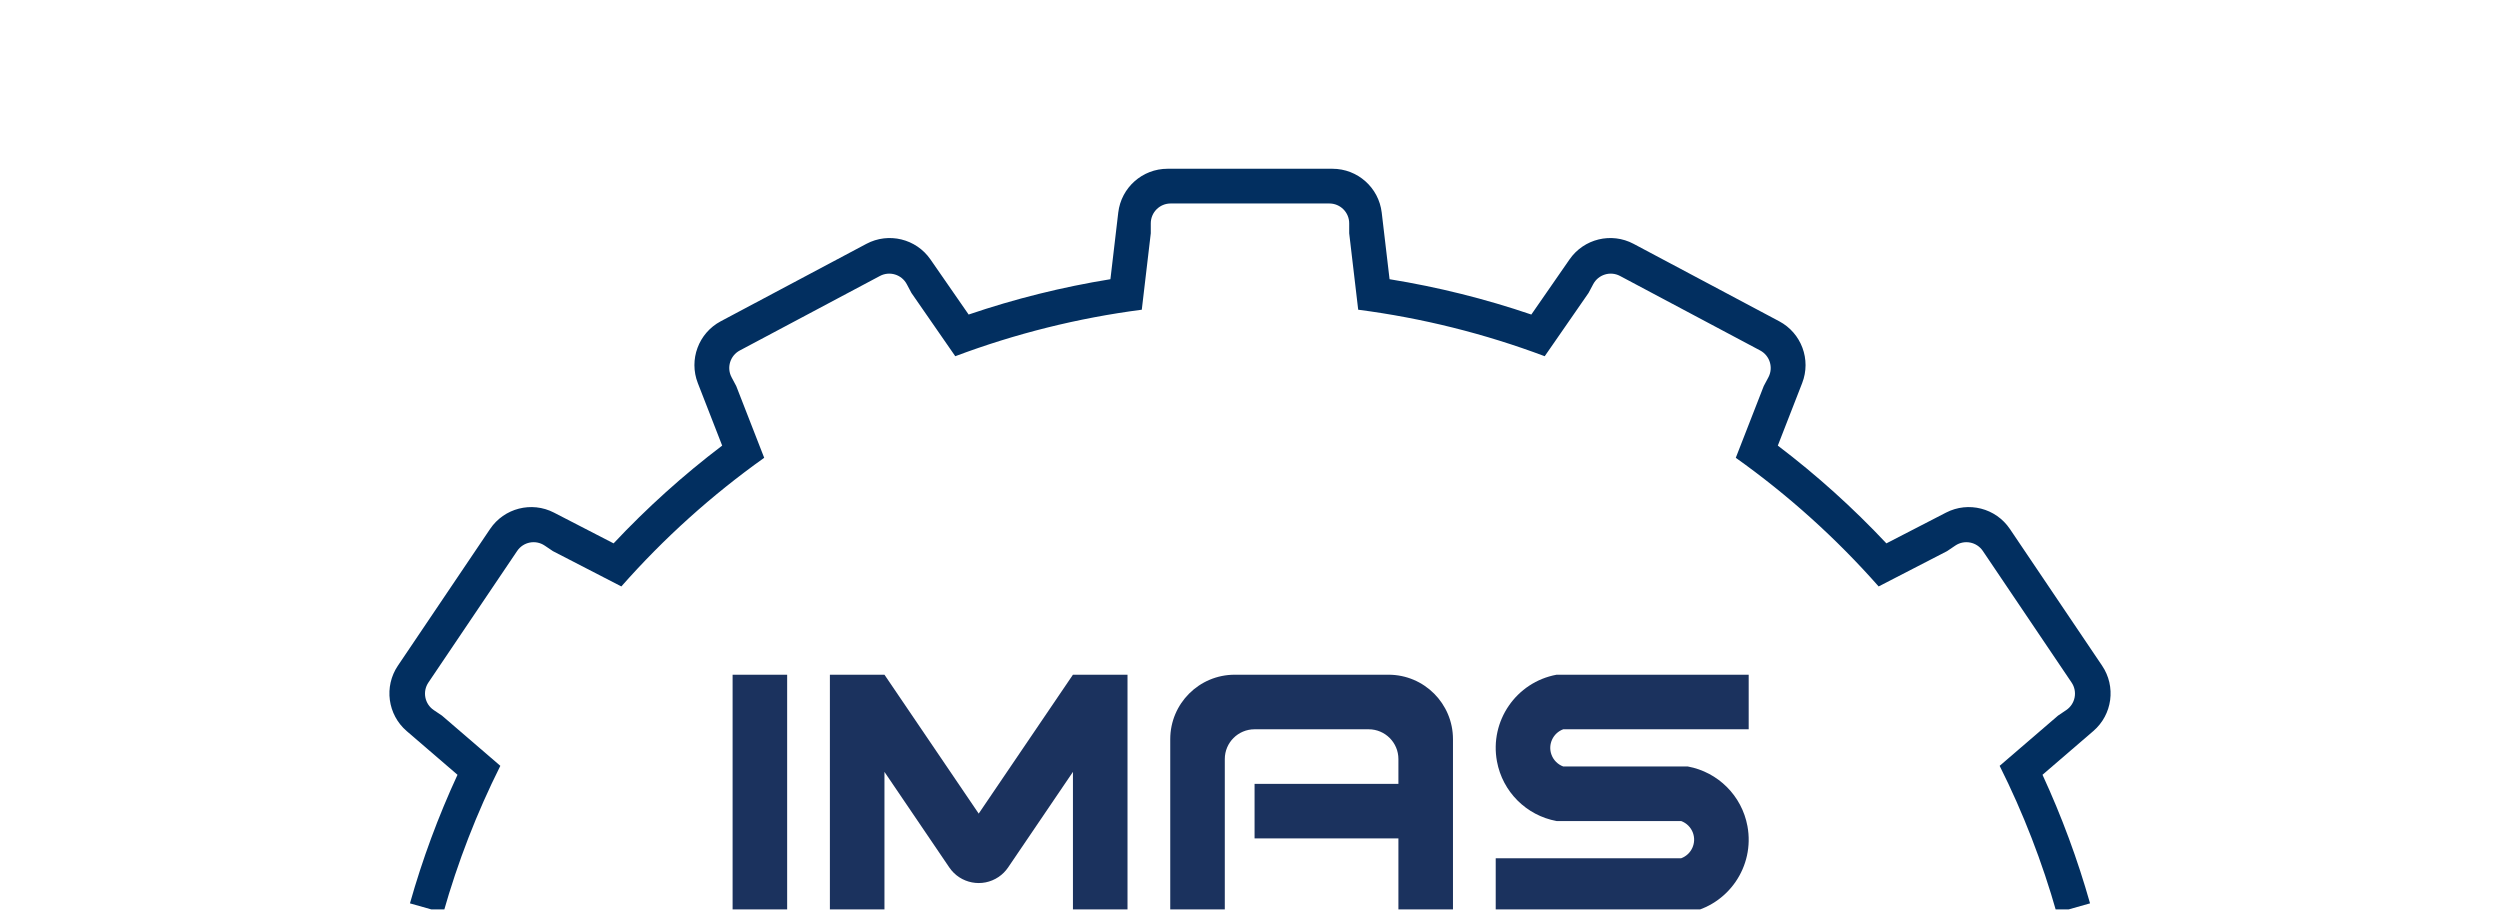 <?xml version="1.0" encoding="UTF-8" standalone="no"?>
<!DOCTYPE svg PUBLIC "-//W3C//DTD SVG 1.1//EN" "http://www.w3.org/Graphics/SVG/1.1/DTD/svg11.dtd">
<svg width="100%" height="100%" viewBox="0 0 742 270" version="1.1" xmlns="http://www.w3.org/2000/svg" xmlns:xlink="http://www.w3.org/1999/xlink" xml:space="preserve" xmlns:serif="http://www.serif.com/" style="fill-rule:evenodd;clip-rule:evenodd;stroke-linejoin:round;stroke-miterlimit:2;">
    <rect id="Tavola-da-disegno1" serif:id="Tavola da disegno1" x="0" y="0" width="742" height="269.904" style="fill:none;"/>
    <g>
        <clipPath id="_clip1">
            <rect x="0" y="0" width="742" height="269.904"/>
        </clipPath>
        <g clip-path="url(#_clip1)">
            <g transform="matrix(4.566,0,0,4.566,115.573,47.185)">
                <rect x="22.309" y="33.524" width="3.546" height="15.476" style="fill:rgb(27,50,94);fill-rule:nonzero;"/>
                <path d="M40.216,46.054L44.432,39.84L44.432,49L47.979,49L47.979,33.524L44.432,33.524L38.306,42.552L32.18,33.524L28.633,33.524L28.633,49L32.18,49L32.18,39.84L36.396,46.054C37.112,47.109 38.547,47.383 39.602,46.668C39.844,46.504 40.052,46.295 40.216,46.054Z" style="fill:rgb(27,50,94);fill-rule:nonzero;"/>
                <path d="M54.303,39.005L54.303,49L50.757,49L50.757,37.715C50.757,35.401 52.633,33.524 54.948,33.524L64.944,33.524C67.259,33.524 69.135,35.401 69.135,37.715L69.135,49L65.588,49L65.588,44.164L56.238,44.164L56.238,40.617L65.588,40.617L65.588,39.005C65.588,37.937 64.722,37.071 63.654,37.071L56.238,37.071C55.17,37.071 54.303,37.937 54.303,39.005Z" style="fill:rgb(27,50,94);fill-rule:nonzero;"/>
                <path d="M108.464,36.183L108.998,35.823L108.464,36.183L104.67,39.447C106.202,42.508 107.442,45.707 108.374,49L110.546,48.386C109.736,45.524 108.702,42.729 107.455,40.029L110.76,37.185C112,36.118 112.245,34.293 111.33,32.938L105.335,24.049C104.421,22.694 102.637,22.237 101.184,22.987L97.308,24.986C95.137,22.674 92.776,20.548 90.25,18.631L91.833,14.568C92.427,13.044 91.786,11.318 90.342,10.55L80.876,5.517C79.432,4.749 77.643,5.184 76.712,6.528L74.228,10.112C71.226,9.09 68.144,8.322 65.013,7.815L64.503,3.484C64.312,1.86 62.936,0.636 61.301,0.636L50.58,0.636C48.945,0.636 47.568,1.86 47.377,3.484L46.868,7.815C43.737,8.322 40.655,9.09 37.652,10.112L35.169,6.528C34.238,5.184 32.449,4.749 31.005,5.517L21.538,10.55C20.095,11.318 19.454,13.044 20.048,14.568L21.631,18.631C19.105,20.548 16.744,22.674 14.573,24.986L10.698,22.987C9.245,22.237 7.461,22.694 6.546,24.049L0.551,32.938C-0.362,34.293 -0.117,36.118 1.121,37.185L4.427,40.029C3.179,42.729 2.145,45.524 1.336,48.386L3.507,49C4.439,45.707 5.679,42.508 7.211,39.447L3.418,36.183L2.883,35.823C2.292,35.425 2.137,34.623 2.535,34.032L8.305,25.479C8.703,24.888 9.504,24.732 10.095,25.131L10.63,25.491L15.077,27.786C17.841,24.652 20.957,21.846 24.363,19.424L22.546,14.762L22.243,14.192C21.909,13.564 22.147,12.783 22.776,12.448L31.886,7.604C32.515,7.27 33.296,7.509 33.631,8.138L33.933,8.707L36.783,12.821C40.695,11.351 44.763,10.337 48.907,9.798L49.492,4.828L49.492,4.183C49.492,3.471 50.069,2.893 50.782,2.893L61.099,2.893C61.812,2.893 62.389,3.471 62.389,4.183L62.389,4.828L62.974,9.798C67.118,10.337 71.186,11.351 75.098,12.821L77.948,8.707L78.25,8.138C78.585,7.509 79.366,7.27 79.994,7.604L89.104,12.448C89.733,12.783 89.972,13.564 89.638,14.192L89.335,14.762L87.518,19.424C90.924,21.846 94.04,24.652 96.804,27.786L101.252,25.491L101.786,25.131C102.377,24.732 103.178,24.888 103.577,25.479L109.346,34.032C109.745,34.623 109.589,35.425 108.998,35.823" style="fill:rgb(2,47,96);fill-rule:nonzero;"/>
                <path d="M88.357,33.524L75.87,33.524L88.357,33.524L88.357,37.071L76.301,37.071C75.633,37.319 75.292,38.061 75.54,38.729C75.671,39.081 75.949,39.358 76.301,39.489L84.4,39.489C86.37,39.853 87.912,41.395 88.276,43.365C88.762,45.992 87.026,48.515 84.4,49L71.913,49L71.913,45.454L83.969,45.454C84.637,45.206 84.977,44.464 84.73,43.796C84.599,43.444 84.321,43.166 83.969,43.036L75.87,43.036C73.9,42.671 72.358,41.129 71.994,39.159C71.508,36.532 73.244,34.01 75.87,33.524" style="fill:rgb(27,50,94);fill-rule:nonzero;"/>
            </g>
        </g>
    </g>
</svg>
